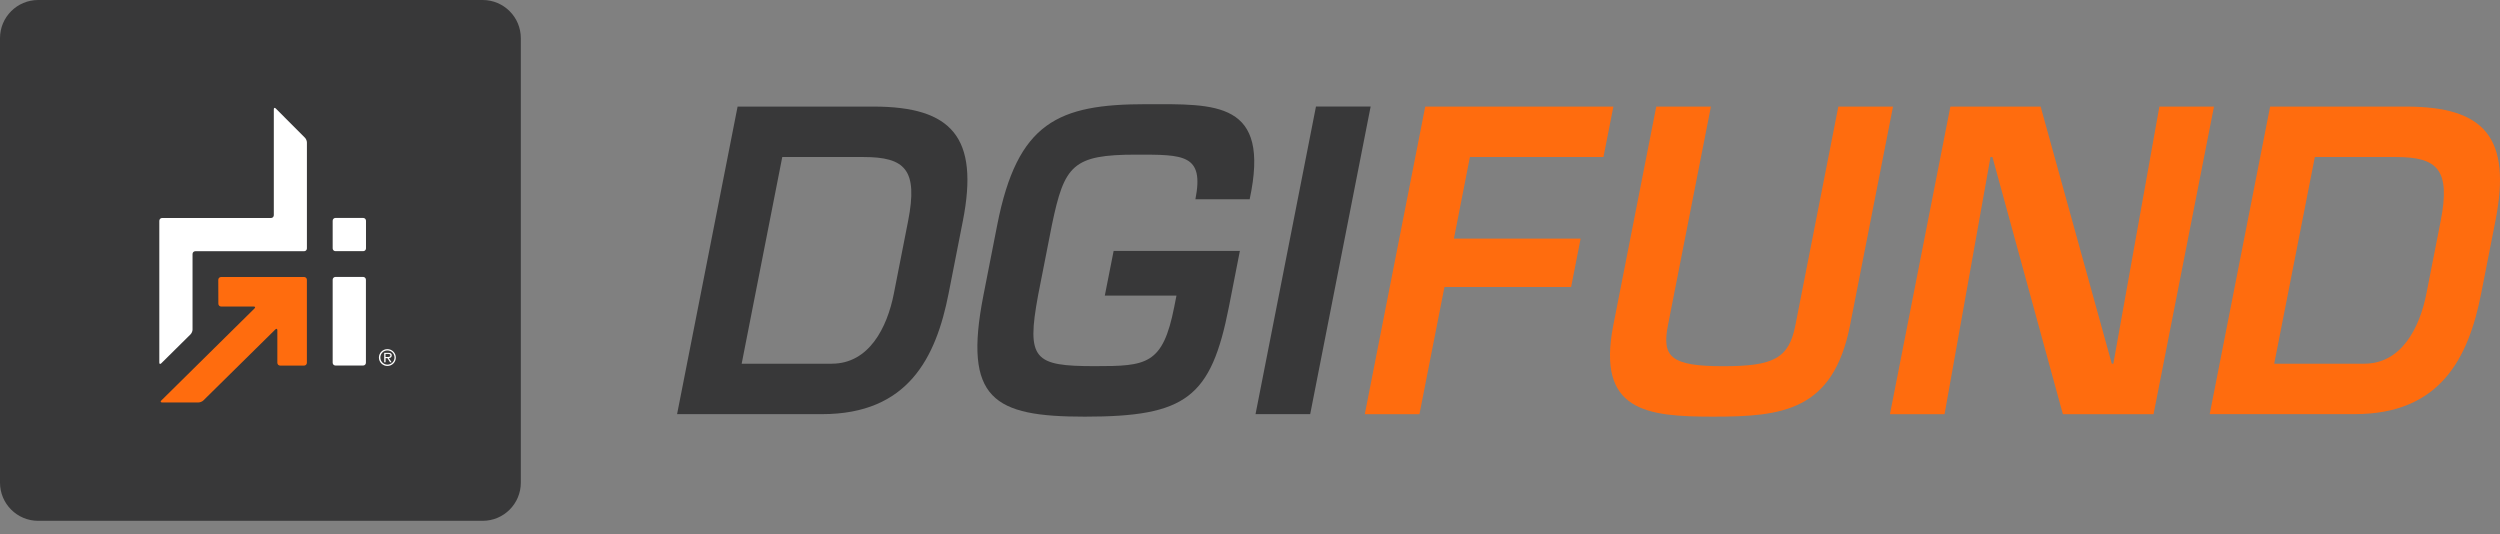 <svg width="131" height="28" viewBox="0 0 131 28" fill="none" xmlns="http://www.w3.org/2000/svg">
<rect x="0" y="0" width="131" height="28" fill="#808080" stroke="none"/>
<path d="M25.291 0H2C0.895 0 0 0.895 0 2V25.291C0 26.396 0.895 27.291 2 27.291H25.291C26.396 27.291 27.291 26.396 27.291 25.291V2C27.291 0.895 26.396 0 25.291 0Z" fill="#383839"/>
<path d="M17.578 19.154C17.497 19.154 17.432 19.089 17.432 19.008V14.657C17.432 14.576 17.497 14.511 17.578 14.511H19.028C19.107 14.511 19.174 14.576 19.174 14.657V19.008C19.174 19.089 19.11 19.154 19.028 19.154H17.578Z" fill="white"/>
<path d="M17.578 13.161C17.497 13.161 17.432 13.096 17.432 13.015V11.566C17.432 11.484 17.497 11.42 17.578 11.42H19.032C19.11 11.42 19.178 11.484 19.178 11.566V13.015C19.178 13.096 19.113 13.161 19.032 13.161H17.578Z" fill="white"/>
<path d="M8.45 19.038C8.392 19.096 8.348 19.076 8.348 18.998V11.569C8.348 11.491 8.412 11.423 8.494 11.423H14.202C14.28 11.423 14.348 11.359 14.348 11.277V5.725C14.348 5.647 14.395 5.627 14.45 5.684L15.98 7.218C16.038 7.276 16.082 7.385 16.082 7.466V13.018C16.082 13.1 16.017 13.164 15.936 13.164H10.235C10.153 13.164 10.089 13.229 10.089 13.31V17.274C10.089 17.355 10.041 17.464 9.983 17.521L8.45 19.038Z" fill="white"/>
<path d="M11.438 14.661C11.438 14.582 11.503 14.515 11.584 14.515H15.935C16.013 14.515 16.081 14.579 16.081 14.661V19.011C16.081 19.089 16.016 19.157 15.935 19.157H14.679C14.598 19.157 14.533 19.093 14.533 19.011V17.304C14.533 17.226 14.489 17.206 14.431 17.26L10.654 20.986C10.597 21.041 10.485 21.088 10.406 21.088H8.493C8.414 21.088 8.394 21.044 8.452 20.986L13.335 16.164C13.393 16.106 13.373 16.062 13.294 16.062H11.588C11.506 16.062 11.442 15.998 11.442 15.916L11.438 14.661Z" fill="#FF6C0E"/>
<path d="M20.741 18.736C20.741 18.981 20.544 19.177 20.3 19.177C20.055 19.177 19.855 18.981 19.855 18.736C19.855 18.492 20.052 18.295 20.3 18.295C20.544 18.295 20.741 18.492 20.741 18.736ZM19.93 18.733C19.93 18.94 20.096 19.106 20.303 19.106C20.507 19.106 20.673 18.94 20.673 18.733C20.673 18.529 20.507 18.363 20.303 18.363C20.093 18.363 19.93 18.529 19.93 18.733ZM20.52 18.984H20.442L20.3 18.767H20.205V18.984H20.133V18.489H20.351C20.439 18.489 20.527 18.512 20.527 18.621C20.527 18.719 20.459 18.76 20.374 18.76L20.52 18.984ZM20.205 18.706H20.334C20.432 18.706 20.456 18.665 20.456 18.618C20.456 18.553 20.388 18.546 20.334 18.546H20.201V18.706H20.205Z" fill="white"/>
<path d="M38.65 5.585H45.767C49.883 5.585 51.315 7.198 50.453 11.581L49.706 15.383C49.046 18.736 47.589 21.701 43.076 21.701H35.479L38.65 5.585ZM43.592 19.057C45.522 19.057 46.485 17.189 46.838 15.383L47.585 11.581C48.112 8.893 47.43 8.228 45.244 8.228H40.991L38.863 19.061H43.592V19.057Z" fill="#383839"/>
<path d="M64.969 13.15L64.396 16.074C63.458 20.844 62.152 21.833 56.842 21.833C52.07 21.833 50.461 20.932 51.532 15.472L52.257 11.776C53.314 6.404 55.446 5.459 60.06 5.459C63.696 5.459 66.596 5.267 65.482 10.443H62.639C63.105 8.08 62.026 8.103 59.541 8.103C56.2 8.103 55.775 8.66 55.122 11.776L54.397 15.468C53.773 18.843 54.184 19.186 57.362 19.186C60.085 19.186 60.933 19.123 61.532 16.07L61.647 15.49H57.892L58.354 13.15H64.969Z" fill="#383839"/>
<path d="M68.654 21.7H65.79L68.957 5.581H71.822L68.654 21.7Z" fill="#383839"/>
<path d="M76.186 12.504H82.824L82.326 15.04H75.689L74.379 21.704H71.515L74.682 5.585H84.541L84.021 8.228H77.023L76.186 12.504Z" fill="#FF6C0E"/>
<path d="M99.194 5.585L96.943 17.041C96.059 21.534 93.397 21.833 89.778 21.833C86.279 21.833 83.65 21.553 84.537 17.041L86.788 5.585H89.652L87.401 17.041C87.077 18.695 87.535 19.19 90.298 19.19C92.942 19.19 93.739 18.78 94.078 17.041L96.329 5.585H99.194Z" fill="#FF6C0E"/>
<path d="M113.152 5.585H116.013L112.845 21.704H108.095L104.404 8.228H104.303L101.894 21.704H99.033L102.2 5.585H106.929L110.659 19.061H110.739L113.152 5.585Z" fill="#FF6C0E"/>
<path d="M118.955 5.585H126.073C130.189 5.585 131.621 7.198 130.759 11.581L130.012 15.383C129.352 18.736 127.894 21.701 123.382 21.701H115.788L118.955 5.585ZM123.897 19.057C125.827 19.057 126.79 17.189 127.144 15.383L127.891 11.581C128.417 8.893 127.736 8.228 125.55 8.228H121.297L119.168 19.061H123.897V19.057Z" fill="#FF6C0E"/>
</svg>
